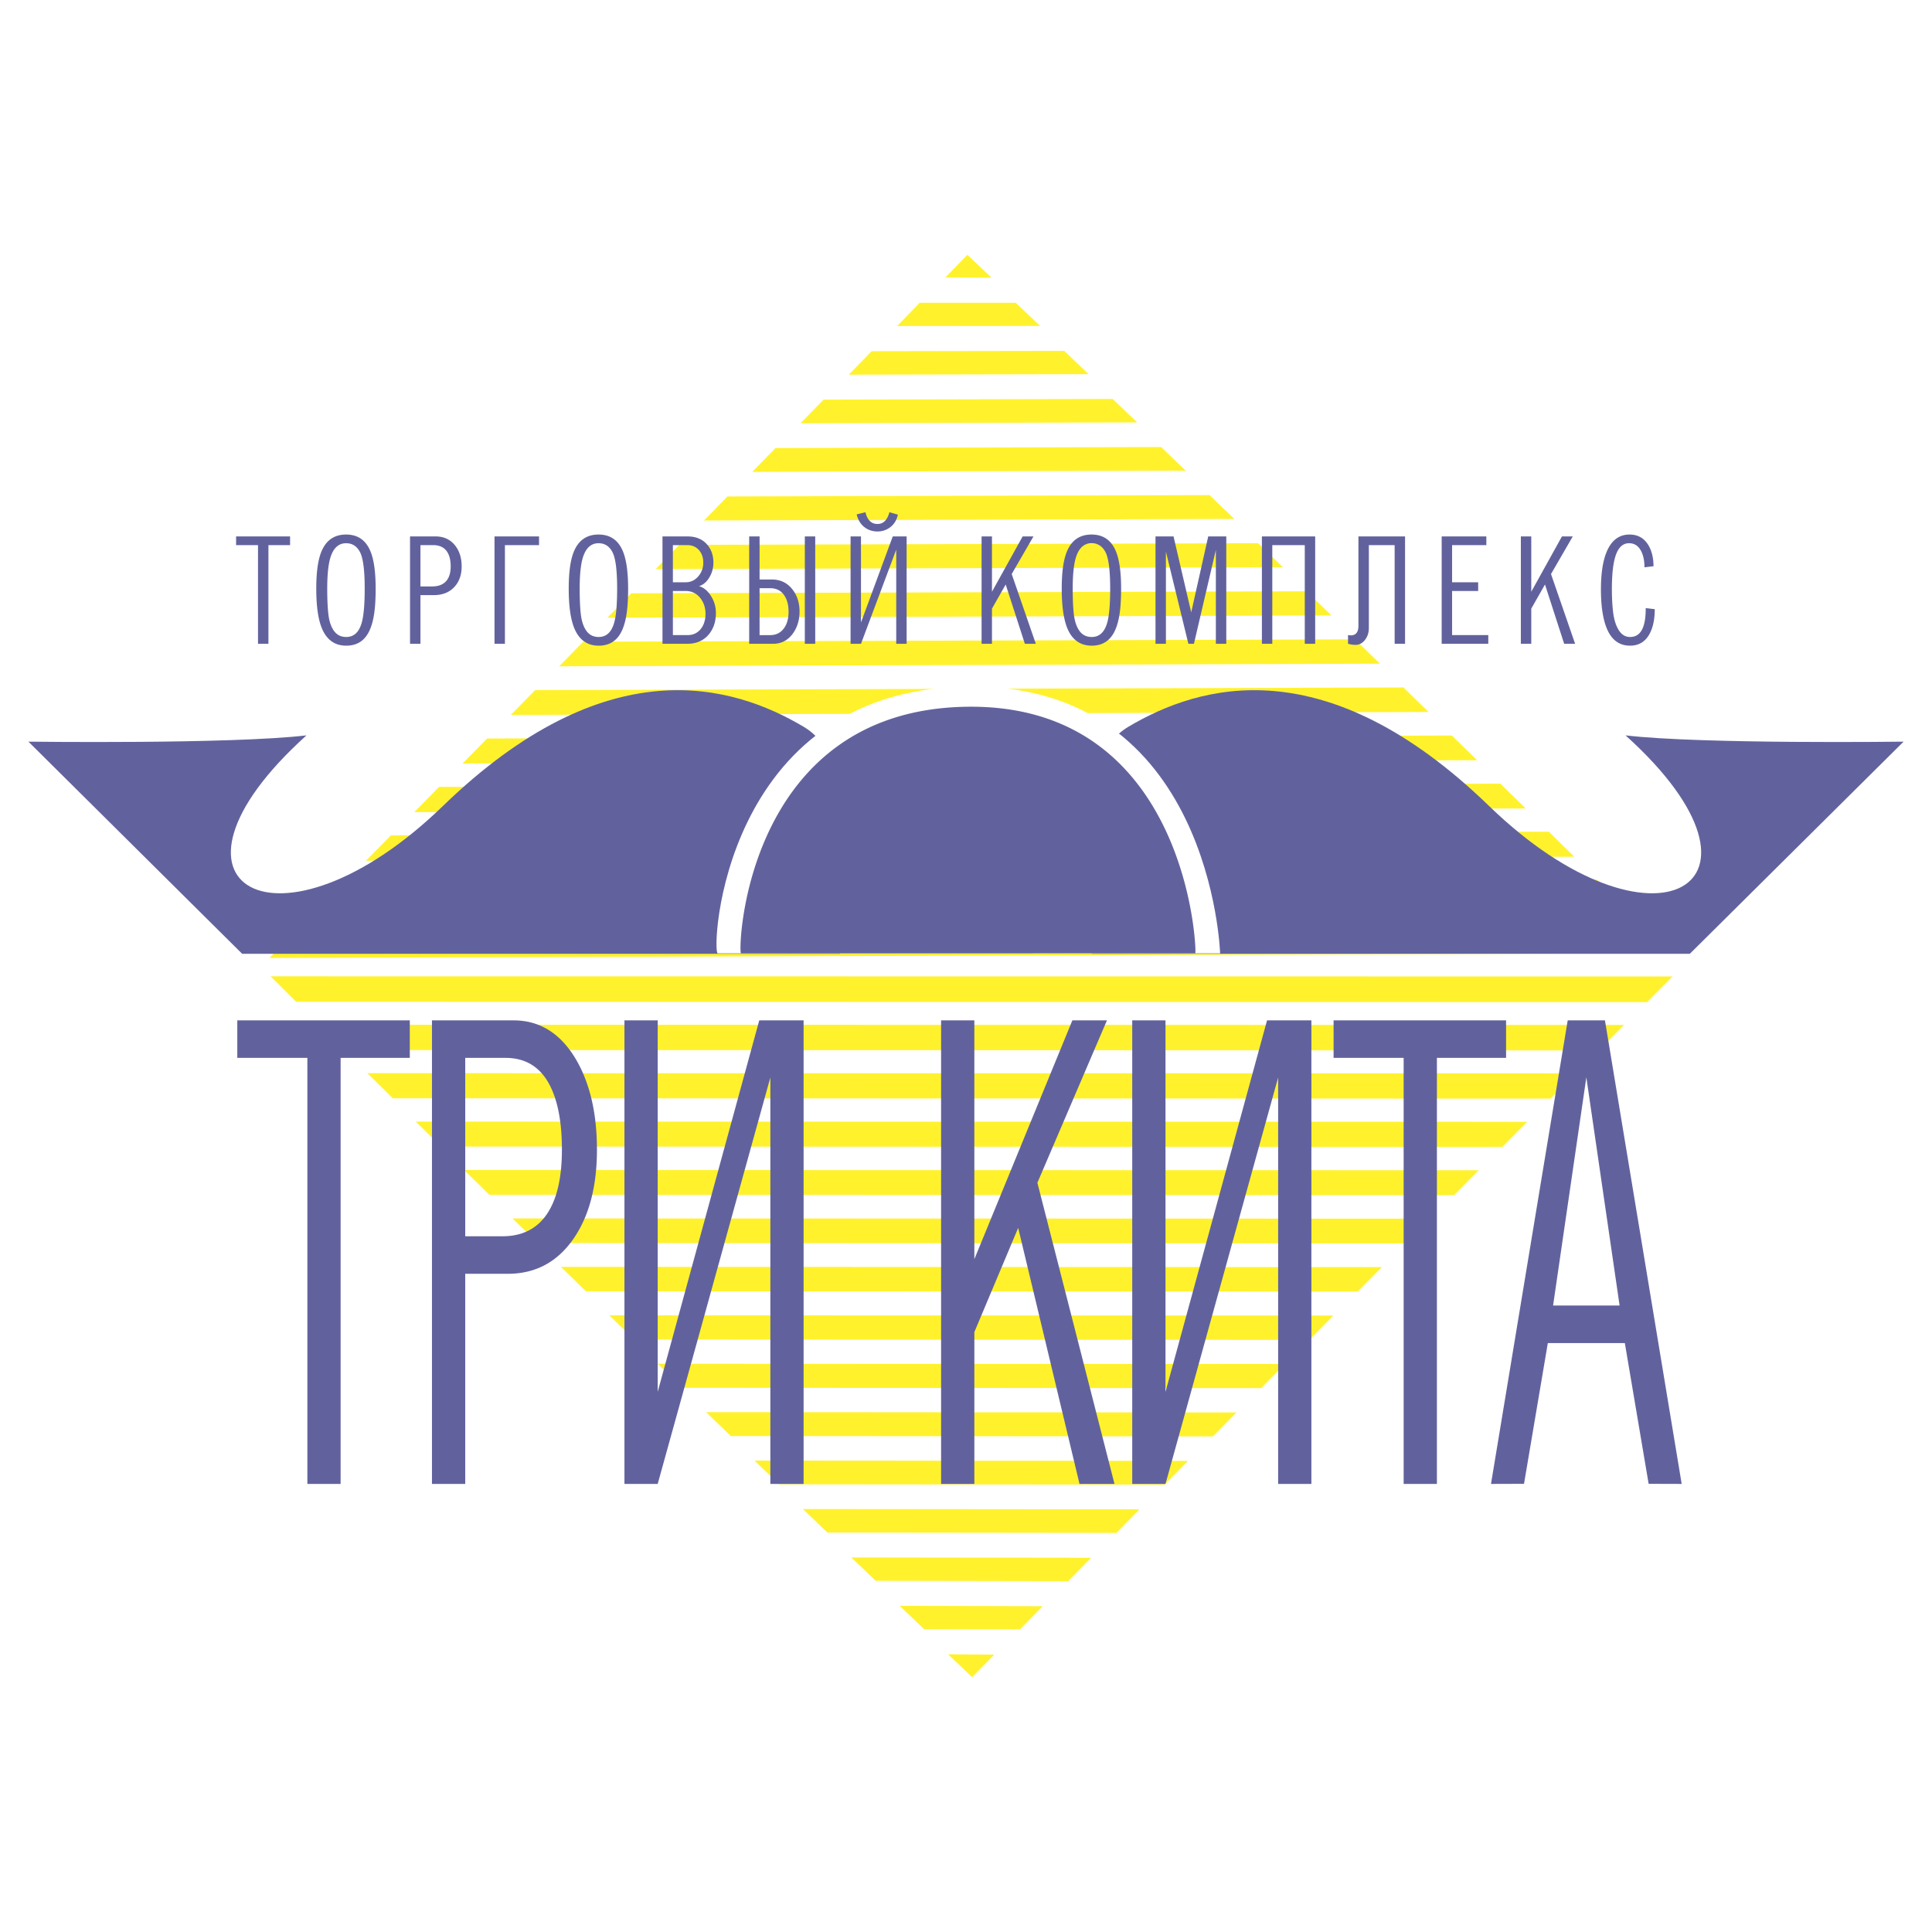 <svg xmlns="http://www.w3.org/2000/svg" width="2500" height="2500" viewBox="0 0 192.756 192.756"><g fill-rule="evenodd" clip-rule="evenodd"><path fill="#fff" d="M0 0h192.756v192.756H0V0z"/><path fill="#fff22d" d="M98.926 27.701l-4.604-.02 2.233-2.303-.049.036 2.42 2.287zM103.771 32.515l-14.266.015 2.254-2.322 9.582.001 2.43 2.306zM108.615 37.33l-23.928.05 2.276-2.341 19.212-.032c.815.774 1.628 1.548 2.44 2.323zM113.459 42.144l-33.589.085 2.297-2.36 28.844-.065c.817.779 1.634 1.56 2.448 2.34zM118.305 46.958l-43.252.121 2.319-2.379 38.476-.099 2.457 2.357zM123.148 51.773l-52.914.156 2.341-2.399 48.106-.132 2.467 2.375zM127.994 56.588l-62.577.19 2.362-2.417 57.738-.166 2.477 2.393zM132.838 61.403l-72.238.226 2.384-2.438 67.368-.198c.83.803 1.658 1.606 2.486 2.41zM137.682 66.217l-81.899.261 2.405-2.457 77-.231 2.494 2.427zM142.527 71.032l-91.562.295 2.427-2.475 86.63-.265 2.505 2.445zM147.371 75.846l-101.224.331 2.448-2.495c32.088-.1 64.174-.2 96.262-.298l2.514 2.462zM152.217 80.661l-110.887.366 2.469-2.513 105.892-.332 2.526 2.479zM157.061 85.475l-120.548.401 2.491-2.533 115.524-.365c.843.833 1.689 1.665 2.533 2.497zM161.904 90.29l-130.209.436 2.513-2.552 125.154-.398 2.542 2.514zM166.75 95.105l-139.873.471 2.534-2.572 134.786-.431 2.553 2.532zM94.588 165.047l4.603.035-2.24 2.295.049-.033-2.412-2.297zM89.761 160.215l14.267.035-2.264 2.314-9.582-.035-2.421-2.314zM84.933 155.385l23.928.033-2.285 2.332-19.213-.035-2.43-2.33zM80.105 150.553l33.59.031c-.77.783-1.537 1.568-2.307 2.352-9.613-.012-19.229-.021-28.844-.033-.812-.784-1.626-1.567-2.439-2.35zM75.277 145.721l43.252.031-2.328 2.371-38.475-.035-2.449-2.367zM70.45 140.891l52.914.027-2.348 2.391-48.107-.035-2.459-2.383zM65.622 136.059l62.576.027-2.369 2.408-57.738-.035c-.824-.799-1.647-1.6-2.469-2.4zM60.793 131.229l72.238.023-2.391 2.43-67.369-.035c-.825-.807-1.651-1.614-2.478-2.418zM55.966 126.396l81.901.023-2.414 2.447-77-.035-2.487-2.435zM51.138 121.564l91.563.023c-.812.82-1.623 1.643-2.436 2.467-28.877-.014-57.754-.025-86.631-.037a1907.96 1907.96 0 0 1-2.496-2.453zM46.31 116.734l101.225.02-2.457 2.486-96.262-.035-2.506-2.471zM41.482 111.902l110.887.018-2.479 2.506-105.893-.035c-.837-.83-1.676-1.659-2.515-2.489zM36.655 107.07l120.548.018c-.832.842-1.666 1.684-2.5 2.523l-115.524-.035-2.524-2.506zM31.827 102.24c43.404.004 86.808.01 130.21.016l-2.521 2.543c-41.717-.012-83.436-.025-125.155-.035l-2.534-2.524zM26.999 97.408l139.872.014-2.543 2.562-134.786-.035-2.543-2.541z"/><path d="M2.834 73.994L24.16 95.159h59.647s3.575-18.361-3.603-22.635c-7.178-4.274-19.726-7.896-36.034 7.908-16.309 15.804-30.315 8.011-13.593-7.064-7.547.89-27.743.626-27.743.626zM189.922 73.994l-21.326 21.165H108.95s-3.574-18.361 3.604-22.635c7.178-4.274 19.725-7.896 36.033 7.908 16.309 15.804 30.316 8.011 13.594-7.064 7.546.89 27.741.626 27.741.626z" fill="#61629d"/><path d="M121.732 95.12s-.834-27.023-25.3-26.622c-24.466.401-25.483 26.622-24.82 26.622h50.12z" fill="#fff"/><path d="M119.252 95.114c.176 0-.648-24.972-22.855-24.601-22.208.37-22.802 24.607-22.465 24.607l45.32-.006zM23.675 101.803h17.211v3.742h-6.903v42.506h-3.317v-42.506h-6.991v-3.742zm19.423 46.248v-46.248h8.141c2.625 0 4.706 1.305 6.239 3.916 1.387 2.381 2.08 5.375 2.08 8.984 0 3.57-.738 6.471-2.213 8.697-1.622 2.457-3.849 3.686-6.681 3.686h-4.247v20.965h-3.319zm3.319-42.506v17.797h3.716c2.065 0 3.599-.824 4.601-2.477.885-1.459 1.328-3.512 1.328-6.162 0-2.803-.428-4.992-1.284-6.566-.943-1.727-2.389-2.592-4.335-2.592h-4.026zm15.884 42.506v-46.248h3.318v37.061l10.132-37.061h4.425v46.248h-3.318v-40.547l-11.239 40.547h-3.318zm31.592-46.248h3.318v23.824l9.779-23.824h3.449l-6.939 16.203 7.693 30.045h-3.49l-6.119-25.543-4.373 10.396v15.146h-3.318v-46.247zm19.07 46.248v-46.248h3.318v37.061l10.133-37.061h4.424v46.248h-3.318v-40.547l-11.238 40.547h-3.319zm20.088-46.248h17.211v3.742h-6.902v42.506h-3.318v-42.506h-6.99v-3.742h-.001zm29.06 32.195h-7.684l-2.375 14.043-3.295.01 7.654-46.248h3.715l7.656 46.248-3.297-.01-2.374-14.043zm-7.16-3.744h6.637l-3.318-22.77-3.319 22.77zM23.555 53.519h5.386v.867h-2.16v9.846h-1.039v-9.846h-2.187v-.867zm10.989 10.9c-1.144 0-1.956-.583-2.436-1.748-.37-.907-.554-2.219-.554-3.936 0-1.664.175-2.908.527-3.736.47-1.112 1.287-1.668 2.449-1.668 1.154 0 1.962.552 2.423 1.654.352.836.526 2.086.526 3.75 0 1.129-.064 2.05-.194 2.762-.166.925-.447 1.623-.844 2.095-.462.552-1.094.827-1.897.827zm0-.867c.766 0 1.283-.48 1.55-1.441.194-.694.292-1.819.292-3.375 0-1.833-.155-3.046-.464-3.643-.309-.596-.772-.895-1.392-.895-.747 0-1.269.477-1.564 1.428-.211.694-.318 1.73-.318 3.109 0 1.067.041 1.925.118 2.575.078.649.247 1.169.505 1.561.294.454.72.681 1.273.681zm6.365.68V53.519h2.547c.821 0 1.473.302 1.952.907.434.551.651 1.245.651 2.082 0 .827-.231 1.498-.692 2.014-.507.569-1.205.854-2.09.854h-1.329v4.856h-1.039zm1.039-9.846v4.123h1.163c.645 0 1.125-.192 1.439-.574.276-.338.415-.814.415-1.428 0-.649-.134-1.156-.401-1.521-.295-.4-.748-.6-1.356-.6h-1.26zm7.389 9.846V53.519h4.443v.867h-3.405v9.846h-1.038zm10.394.187c-1.145 0-1.957-.583-2.436-1.748-.37-.907-.554-2.219-.554-3.936 0-1.664.175-2.908.527-3.736.47-1.112 1.287-1.668 2.45-1.668 1.154 0 1.961.552 2.422 1.654.351.836.527 2.086.527 3.75 0 1.129-.065 2.05-.195 2.762-.166.925-.447 1.623-.844 2.095-.462.552-1.094.827-1.897.827zm0-.867c.766 0 1.283-.48 1.551-1.441.193-.694.29-1.819.29-3.375 0-1.833-.154-3.046-.464-3.643-.309-.596-.773-.895-1.391-.895-.748 0-1.269.477-1.564 1.428-.213.694-.318 1.73-.318 3.109 0 1.067.039 1.925.117 2.575.079.649.248 1.169.506 1.561.294.454.719.681 1.273.681zm6.365.68V53.519h2.492c.84 0 1.495.271 1.965.813.416.48.623 1.081.623 1.801 0 .543-.138 1.041-.415 1.494-.276.454-.619.738-1.024.854.461.125.858.447 1.19.968.333.52.499 1.091.499 1.714 0 .836-.227 1.534-.678 2.095-.527.649-1.255.974-2.188.974h-2.464zm1.038-9.846v3.709h1.26c.526 0 .96-.209 1.301-.627a2.04 2.04 0 0 0 .471-1.334c0-.489-.134-.894-.402-1.214-.296-.356-.697-.534-1.205-.534h-1.425zm0 4.576v4.403h1.454c.582 0 1.038-.223 1.371-.668.286-.391.429-.876.429-1.454 0-.631-.185-1.169-.553-1.614-.37-.445-.85-.667-1.44-.667h-1.261zm7.612-5.443h1.038v4.296h1.218c.867 0 1.56.337 2.077 1.013.462.596.692 1.321.692 2.175 0 .854-.221 1.588-.664 2.202-.499.685-1.158 1.027-1.979 1.027h-2.381V53.519h-.001zm1.037 5.163v4.684h1.052c.6 0 1.066-.236 1.398-.708.296-.418.442-.96.442-1.627 0-.64-.133-1.169-.4-1.587-.323-.507-.803-.761-1.44-.761h-1.052v-.001zm4.514-5.163h1.038v10.713h-1.038V53.519zm4.565 10.713V53.519H85.9v8.585l3.171-8.585h1.384v10.713h-1.038V54.84L85.9 64.232h-1.038zm2.686-11.207c-.471 0-.886-.129-1.246-.389-.416-.296-.692-.736-.831-1.316l.872-.216c.194.783.596 1.174 1.205 1.174.581 0 .978-.391 1.19-1.174l.845.24c-.12.561-.392.992-.816 1.294-.36.258-.767.387-1.219.387zM97.932 53.519h1.037v5.519l3.061-5.519h1.078l-2.17 3.753 2.406 6.96h-1.092l-1.914-5.917-1.369 2.408v3.509h-1.037V53.519zm10.988 10.9c-1.145 0-1.957-.583-2.438-1.748-.369-.907-.553-2.219-.553-3.936 0-1.664.174-2.908.527-3.736.469-1.112 1.285-1.668 2.449-1.668 1.152 0 1.961.552 2.422 1.654.352.836.527 2.086.527 3.75 0 1.129-.064 2.05-.195 2.762-.166.925-.447 1.623-.844 2.095-.461.552-1.092.827-1.895.827zm0-.867c.766 0 1.283-.48 1.551-1.441.193-.694.291-1.819.291-3.375 0-1.833-.156-3.046-.465-3.643-.311-.596-.773-.895-1.391-.895-.748 0-1.27.477-1.564 1.428-.213.694-.318 1.73-.318 3.109 0 1.067.039 1.925.117 2.575s.248 1.169.506 1.561c.294.454.718.681 1.273.681zm6.365-10.033h1.799l1.764 7.574 1.697-7.574h1.801v10.713h-1.039v-9.366l-2.188 9.366h-.553l-2.242-9.192v9.192h-1.039V53.519zM125.9 64.232V53.519h5.316v10.713h-1.039v-9.846h-3.24v9.846H125.9zm9.631-10.713h4.652v10.713h-1.039v-9.846h-2.574v8.271c0 .463-.129.859-.387 1.188-.26.329-.568.494-.93.494a2.68 2.68 0 0 1-.297-.014 4.03 4.03 0 0 1-.463-.093v-.867c.129.017.217.026.264.026.516 0 .773-.315.773-.947v-8.925h.001zm8.305 0h4.457v.867h-3.418v3.709h2.602v.867h-2.602v4.403h3.611v.867h-4.65V53.519zm7.9 0h1.039v5.519l3.061-5.519h1.08l-2.172 3.753 2.406 6.96h-1.092l-1.914-5.917-1.369 2.408v3.509h-1.039V53.519zm13.233 2.975l-.9.106c0-.622-.102-1.143-.305-1.561-.268-.561-.678-.841-1.23-.841-.537 0-.943.308-1.219.921-.332.73-.498 1.953-.498 3.669 0 .81.039 1.555.117 2.235.078.68.238 1.243.477 1.688.297.56.703.841 1.219.841.619 0 1.053-.325 1.301-.974.176-.454.264-1.09.264-1.908l.9.107c0 .969-.162 1.77-.484 2.401-.424.827-1.084 1.241-1.98 1.241-.775 0-1.393-.298-1.855-.895-.387-.498-.668-1.214-.844-2.147-.139-.738-.207-1.597-.207-2.575 0-1.539.18-2.762.539-3.669.48-1.201 1.25-1.801 2.312-1.801.812 0 1.43.338 1.854 1.014.359.57.539 1.285.539 2.148z" fill="#61629d"/></g></svg>